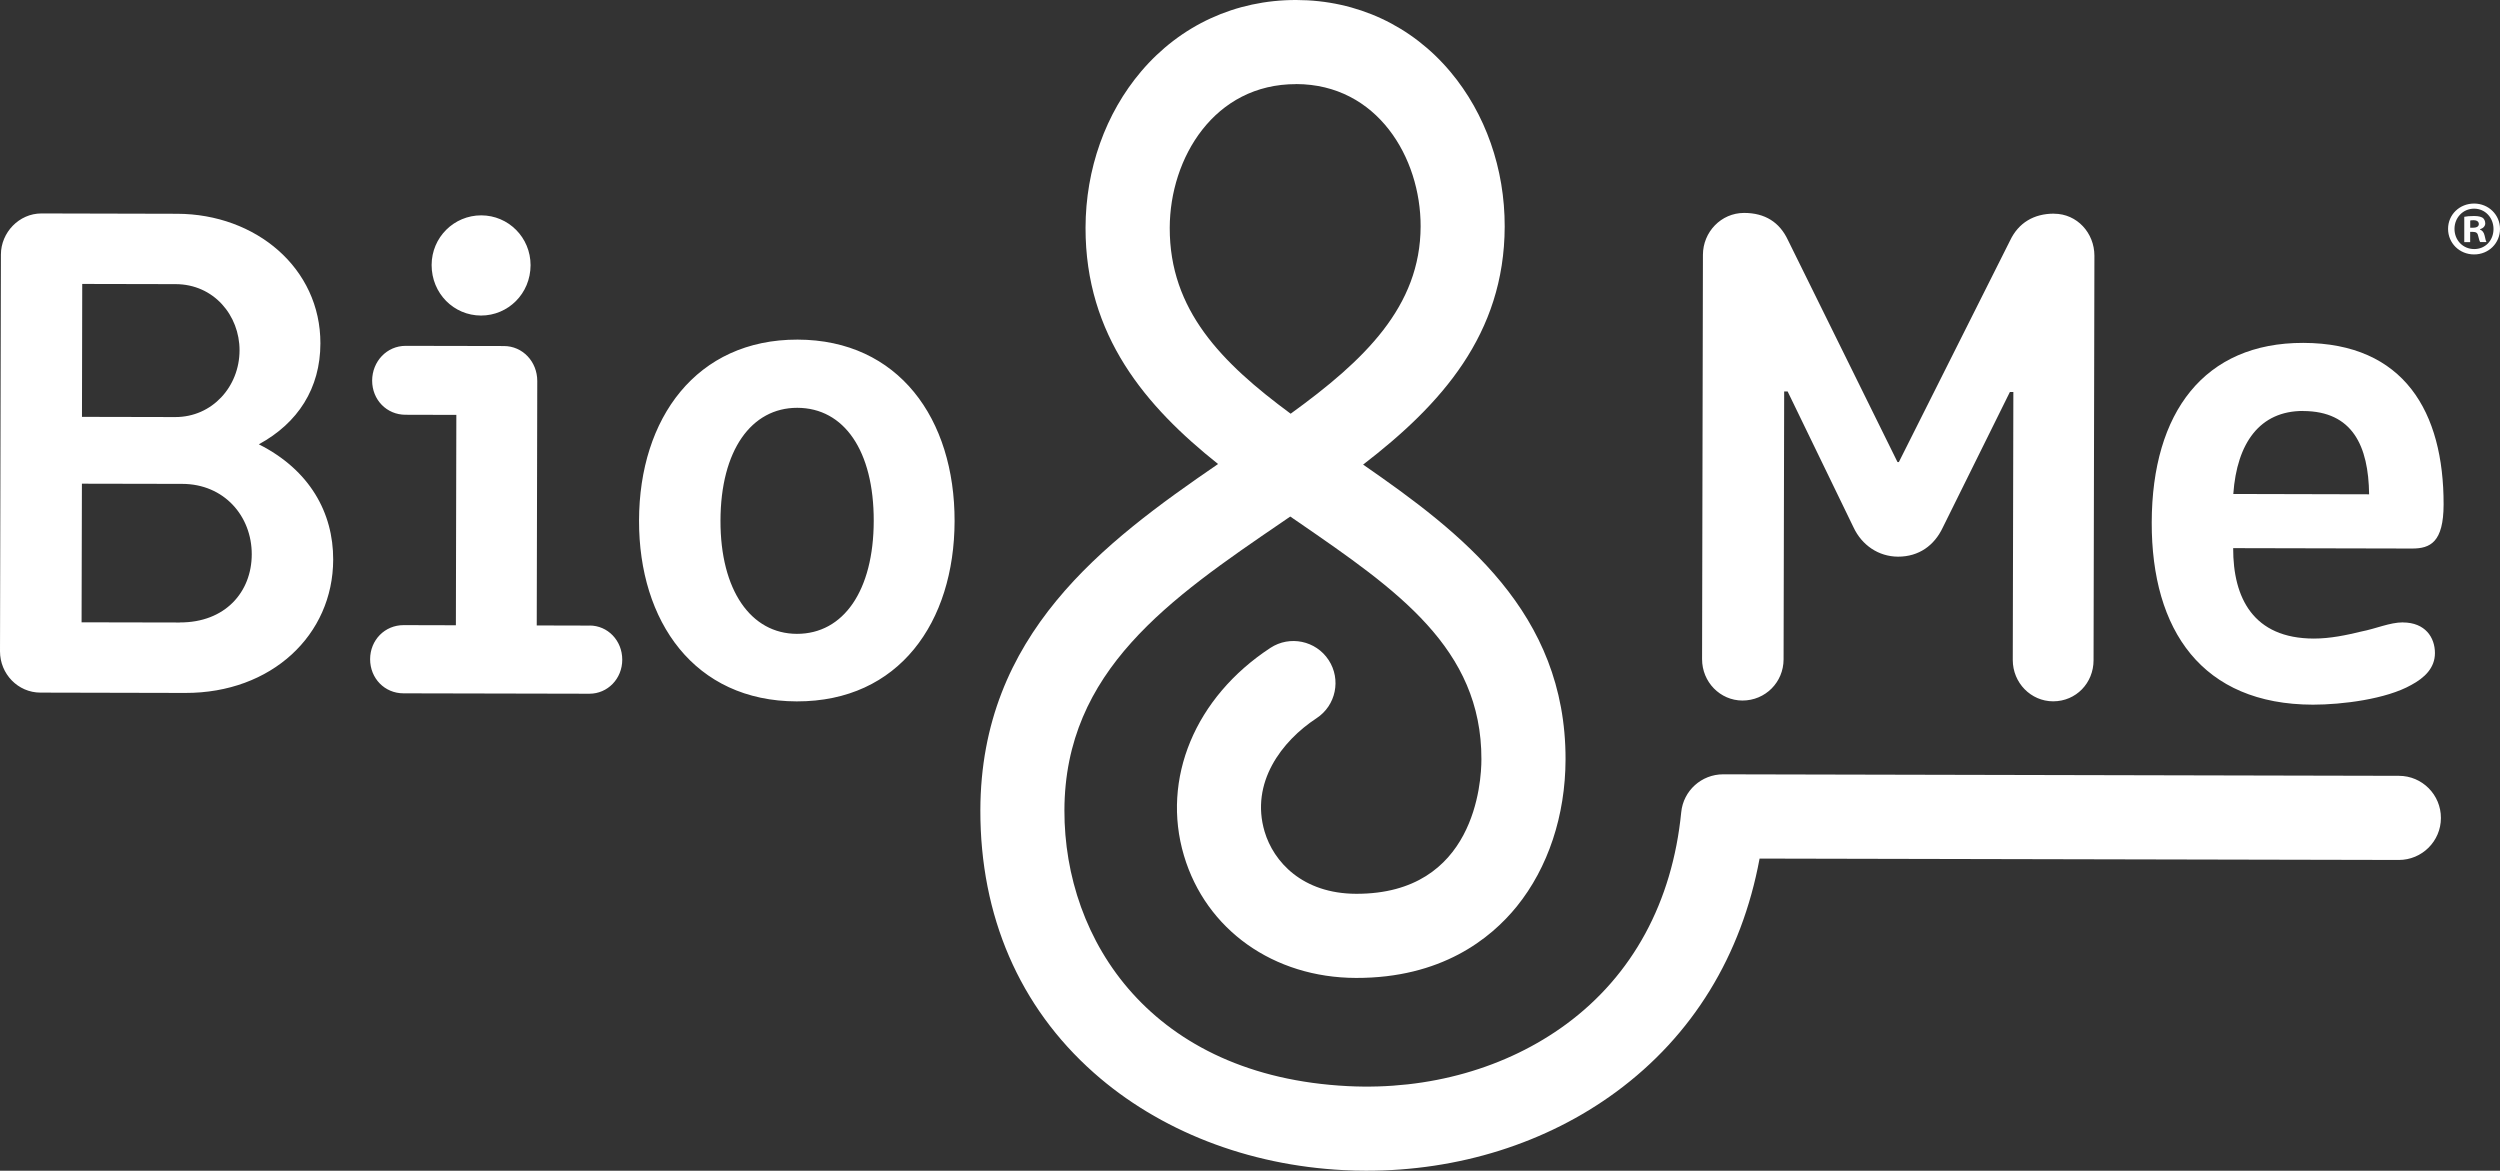 <?xml version="1.0" encoding="UTF-8"?><svg id="Layer_2" xmlns="http://www.w3.org/2000/svg" viewBox="0 0 381.24 178.53"><rect x="0" y="0" width="381.24" height="178.53" fill="#333333" stroke="none"/><defs><style>.cls-1{fill:#fff;}</style></defs><g id="Layer_1-2"><g><path class="cls-1" d="m313.23,32.58c-3.08,0-5.42,1.4-6.7,4.1l-16.96,33.78h-.21s-16.71-33.86-16.71-33.86c-1.27-2.71-3.5-4.13-6.68-4.13-3.51,0-6.27,2.91-6.28,6.38l-.13,61.68c0,3.47,2.75,6.29,6.15,6.3,3.51,0,6.27-2.8,6.28-6.27l.09-40.86h.53s10.05,20.73,10.05,20.73c1.27,2.71,3.81,4.45,6.79,4.46,3.19,0,5.53-1.72,6.81-4.43l10.24-20.68h.53s-.09,40.87-.09,40.87c0,3.47,2.75,6.29,6.15,6.3,3.51,0,6.17-2.8,6.17-6.27l.13-61.68c0-3.47-2.64-6.4-6.15-6.41Zm53.22,62.33c-2.02,0-4.14.97-6.38,1.4-2.23.54-4.68,1.07-7.23,1.07-9.24-.02-12.31-6.21-12.29-13.79l27.3.06c2.76,0,4.78-.97,4.79-6.71.03-14.09-6-24.62-21.4-24.65-15.08-.03-23.07,10.57-23.11,27.37-.04,16.48,7.69,27.77,24.58,27.8,4.46,0,11.16-.84,14.99-3,2.02-1.08,3.62-2.59,3.62-4.87,0-2.38-1.48-4.66-4.88-4.67Zm-15.23-32.23c7.54.02,9.97,5.33,10.06,12.7l-20.71-.05c.55-7.8,4.06-12.67,10.65-12.66Z"/><path class="cls-1" d="m39.48,67.75c5.96-3.24,9.37-8.54,9.38-15.37.03-11.49-9.84-19.75-21.84-19.78l-20.71-.05c-3.4,0-6.17,2.91-6.17,6.27L0,99.32c0,3.47,2.75,6.29,6.15,6.3l22.1.05c13.17.03,22.54-8.84,22.56-20.33.02-7.15-3.58-13.67-11.33-17.58Zm-26.93-24.45l14.23.03c5.84.01,9.76,4.79,9.75,10.1-.01,5.53-4.17,10.18-9.8,10.17l-14.23-.03.04-20.27Zm14.87,51.63l-14.98-.03.05-21.14,15.3.03c6.37.01,10.61,4.9,10.6,10.75-.01,5.75-4.06,10.4-10.96,10.38Zm45.93-46.81c4.14,0,7.55-3.34,7.56-7.68,0-4.23-3.38-7.6-7.53-7.6-4.14,0-7.55,3.34-7.56,7.57,0,4.34,3.38,7.7,7.53,7.71Zm16.57,47.28l-8.07-.02.08-37.29c0-2.93-2.22-5.32-5.09-5.32l-14.98-.03c-2.87,0-5.1,2.37-5.11,5.3,0,2.93,2.22,5.21,5.09,5.21l7.75.02-.07,32.08-7.97-.02c-2.87,0-5.1,2.27-5.11,5.19,0,2.93,2.22,5.21,5.09,5.21l28.36.06c2.76,0,5-2.27,5-5.19,0-2.93-2.22-5.21-4.98-5.21Zm31.7-43.61c-15.4-.03-24.14,11.98-24.17,27.59-.03,15.39,8.44,27.55,24.05,27.58,15.62.03,24.03-12.09,24.07-27.48.03-15.61-8.54-27.66-23.95-27.69Zm-.1,44.87c-7.01-.02-11.67-6.64-11.65-17.26.02-10.73,4.71-17.22,11.72-17.21,7.12.02,11.67,6.53,11.65,17.26-.02,10.62-4.61,17.22-11.72,17.21Z"/><path class="cls-1" d="m208.3,178.53c-1.12,0-2.25-.03-3.38-.09-14.62-.73-28.15-6.01-38.12-14.85-11.35-10.06-17.33-23.91-17.3-40.04.06-26.8,18.78-40.81,36.25-52.79-10.97-8.73-20.24-19.54-20.21-36.04.02-8.95,3.04-17.42,8.49-23.84C180.02,3.84,188.42-.02,197.69,0c9.25.02,17.59,3.91,23.5,10.96,5.35,6.38,8.29,14.77,8.27,23.6-.04,16.43-9.72,27.16-21.59,36.29,15,10.39,30.92,22.55,30.87,44.97-.02,8.54-2.66,16.5-7.43,22.4-4.04,4.99-11.57,10.94-24.52,10.91-12.58-.03-22.88-7.35-26.24-18.65-3.48-11.71,1.69-24.15,13.18-31.68,2.96-1.94,6.94-1.11,8.88,1.85,1.94,2.96,1.12,6.94-1.85,8.88-5.28,3.46-10.13,9.82-7.91,17.29,1.36,4.57,5.74,9.46,13.97,9.48,18.13.04,19.09-17.07,19.09-20.51.04-16.93-12.89-25.83-27.85-36.13-.43-.3-.86-.59-1.3-.89-.42.29-.84.58-1.27.87-17.03,11.63-33.12,22.61-33.17,43.94-.04,19.85,13.31,40.55,43.23,42.05,12.35.62,24.19-2.74,33.31-9.46,10.11-7.45,16.17-18.62,17.52-32.3.32-3.29,3.09-5.79,6.4-5.79l103.05.23c3.54,0,6.41,2.89,6.4,6.43,0,3.54-2.89,6.41-6.43,6.4l-97.47-.21c-2.74,14.79-10.22,27-21.86,35.57-10.65,7.84-24.09,12.06-38.18,12.03Zm-10.64-165.7c-12.49-.03-19.26,11.27-19.28,21.91-.03,12.55,7.9,20.57,18.44,28.35,11.26-8.15,19.79-16.34,19.82-28.57.02-10.5-6.62-21.67-18.97-21.7Z"/><path class="cls-1" d="m381.24,34.9c0,2.19-1.72,3.9-3.95,3.9s-3.97-1.72-3.97-3.9,1.76-3.86,3.97-3.86,3.95,1.72,3.95,3.86Zm-6.94,0c0,1.72,1.27,3.08,3.01,3.08s2.94-1.36,2.94-3.06-1.25-3.1-2.96-3.1-2.99,1.39-2.99,3.08Zm2.38,2.02h-.89v-3.86c.35-.07.85-.12,1.48-.12.73,0,1.06.12,1.34.28.21.16.38.47.38.85,0,.42-.33.75-.8.89v.05c.37.14.59.42.71.94.12.59.19.82.28.96h-.96c-.12-.14-.19-.49-.31-.94-.07-.42-.3-.61-.8-.61h-.42v1.55Zm.02-2.19h.42c.49,0,.89-.16.89-.56,0-.35-.26-.59-.82-.59-.23,0-.4.02-.49.05v1.11Z"/></g></g></svg>